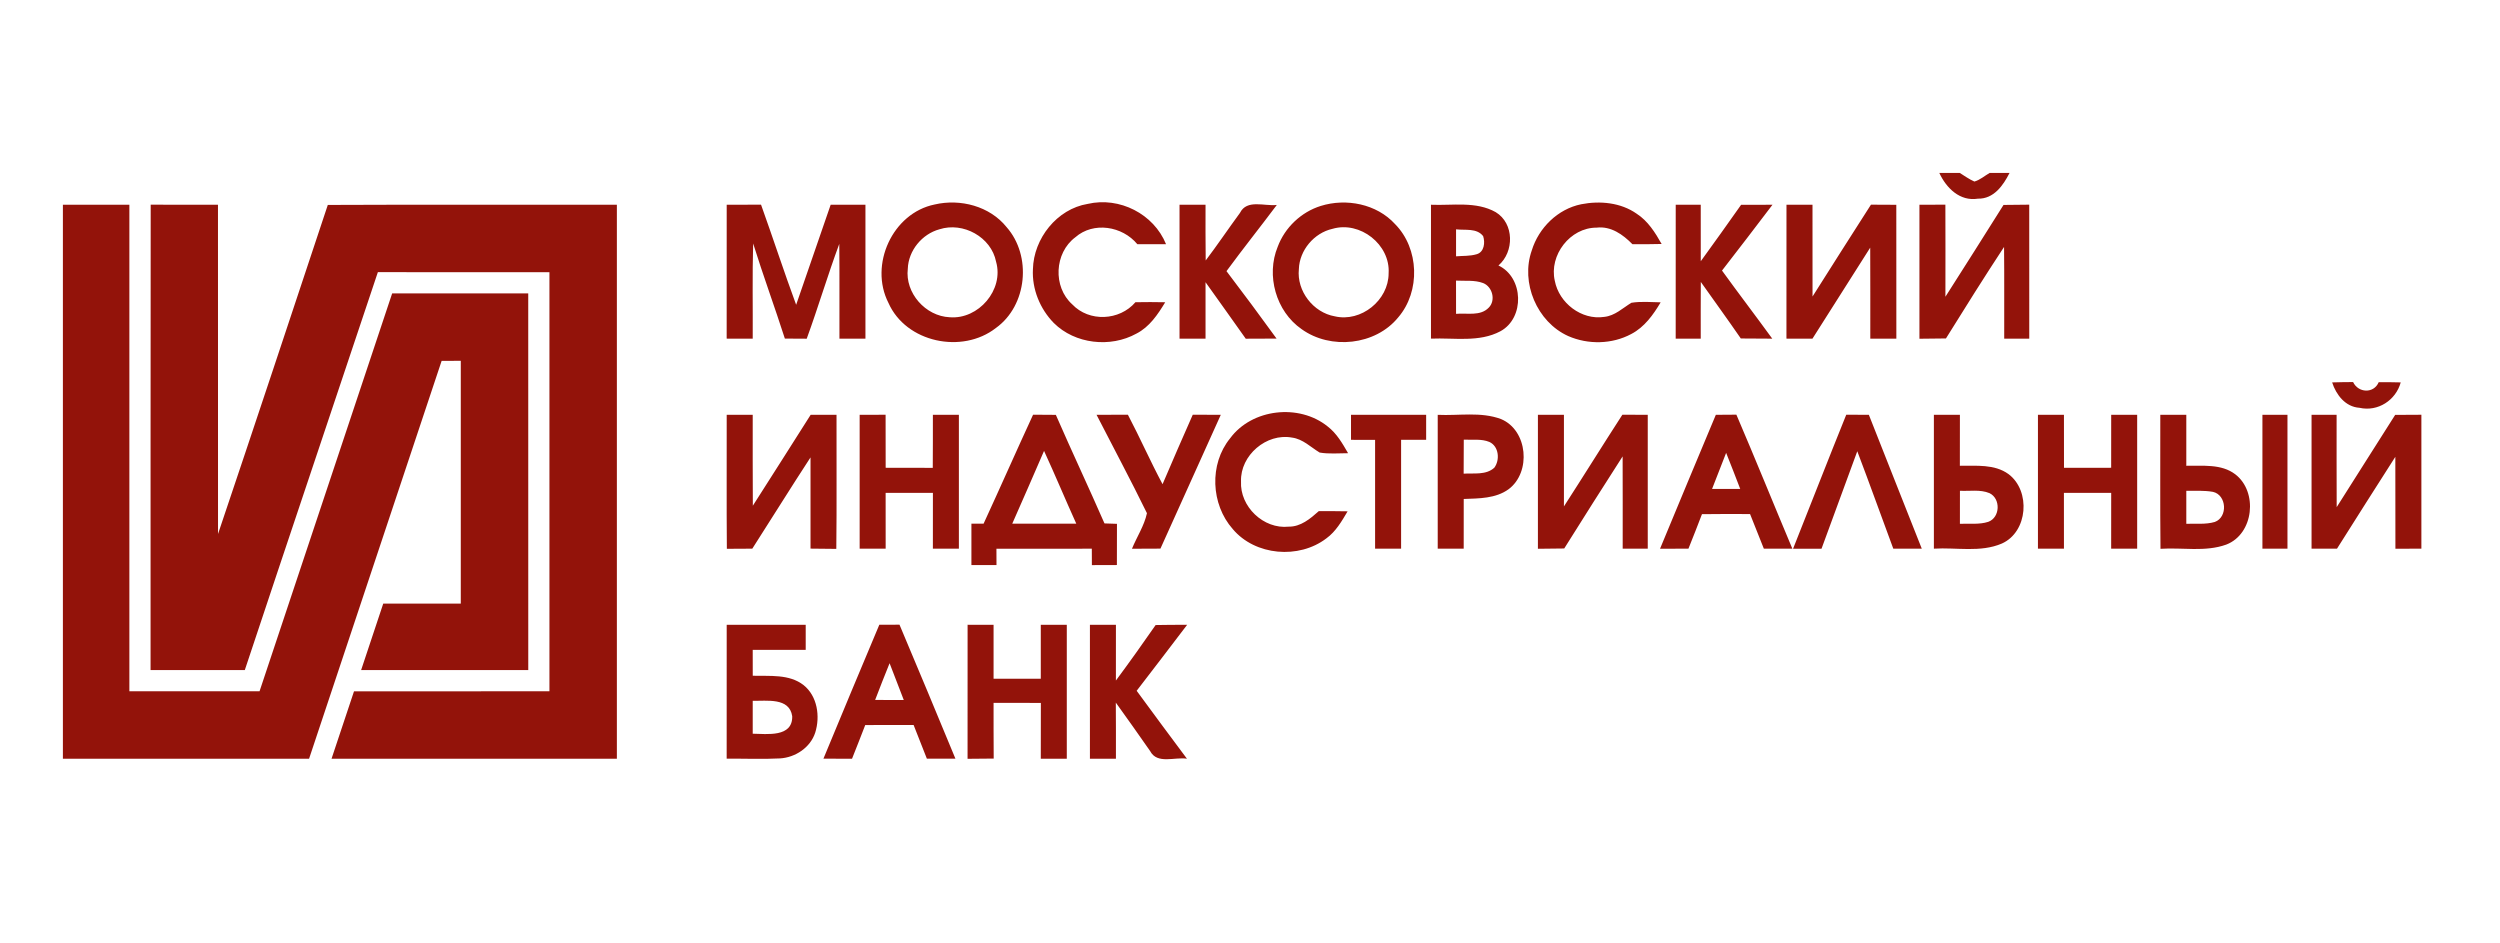 <svg width="159" height="60" viewBox="0 0 159 60" fill="none" xmlns="http://www.w3.org/2000/svg">
<path d="M123.341 11H124.642C124.946 11.186 125.24 11.402 125.571 11.547C125.931 11.444 126.218 11.184 126.539 11H127.806C127.402 11.799 126.801 12.657 125.797 12.635C124.647 12.821 123.784 11.958 123.341 11ZM4 13.022H8.228V43.963C10.988 43.968 13.748 43.966 16.507 43.966C19.321 35.529 22.132 27.096 24.941 18.662C27.826 18.657 30.711 18.659 33.596 18.659C33.598 26.645 33.596 34.63 33.598 42.618C30.054 42.618 26.51 42.62 22.968 42.615C23.434 41.206 23.904 39.797 24.375 38.387C26.02 38.392 27.662 38.39 29.306 38.39V22.948C28.899 22.948 28.493 22.951 28.088 22.951C25.279 31.387 22.463 39.819 19.657 48.255H4V13.022Z" fill="#93130A"/>
<path d="M9.584 13.017C11.01 13.025 12.437 13.022 13.863 13.022C13.868 20 13.863 26.98 13.866 33.961C16.216 26.993 18.53 20.012 20.848 13.034C26.976 13.005 33.106 13.03 39.233 13.022V48.255H21.086C21.562 46.826 22.04 45.397 22.515 43.968C26.657 43.961 30.799 43.968 34.944 43.966V17.311C31.307 17.309 27.669 17.316 24.032 17.309C21.218 25.748 18.373 34.177 15.569 42.618C13.572 42.615 11.574 42.618 9.576 42.618C9.581 32.75 9.569 22.885 9.584 13.017ZM46.218 13.022C46.947 13.022 47.672 13.022 48.402 13.017C49.162 15.132 49.858 17.275 50.635 19.385C51.366 17.262 52.103 15.142 52.831 13.02C53.569 13.022 54.304 13.022 55.042 13.022V21.539H53.388C53.38 19.529 53.4 17.522 53.378 15.512C52.638 17.505 52.037 19.544 51.307 21.542C50.843 21.539 50.38 21.537 49.917 21.534C49.268 19.51 48.532 17.515 47.9 15.485C47.843 17.503 47.885 19.522 47.873 21.539C47.322 21.539 46.768 21.539 46.216 21.537C46.218 18.699 46.218 15.86 46.218 13.022ZM59.447 13.005C61.079 12.625 62.947 13.11 64.018 14.444C65.63 16.27 65.336 19.429 63.339 20.86C61.199 22.532 57.62 21.792 56.503 19.26C55.27 16.846 56.76 13.549 59.447 13.005ZM59.748 14.583C58.64 14.885 57.775 15.936 57.736 17.091C57.552 18.633 58.861 20.11 60.402 20.177C62.233 20.328 63.861 18.431 63.351 16.647C63.042 15.076 61.255 14.096 59.748 14.583ZM65.694 17.123C65.738 15.172 67.223 13.289 69.179 12.968C71.199 12.5 73.375 13.601 74.16 15.53C73.549 15.534 72.942 15.534 72.334 15.53C71.383 14.38 69.547 14.076 68.39 15.091C67.057 16.086 66.954 18.243 68.192 19.355C69.27 20.495 71.199 20.402 72.214 19.221C72.844 19.208 73.476 19.211 74.108 19.223C73.638 19.998 73.108 20.794 72.275 21.218C70.625 22.132 68.371 21.885 67.022 20.542C66.143 19.645 65.628 18.385 65.694 17.123ZM78.861 13.542C79.304 12.652 80.419 13.13 81.206 13.034C80.15 14.446 79.047 15.824 78.005 17.245C79.083 18.662 80.145 20.093 81.189 21.534C80.537 21.539 79.882 21.539 79.23 21.542C78.375 20.346 77.532 19.14 76.672 17.949V21.539H75.018V13.022H76.672C76.672 14.204 76.665 15.385 76.682 16.566C77.432 15.576 78.125 14.544 78.861 13.542Z" fill="#93130A"/>
<path d="M83.998 13.098C85.618 12.591 87.556 12.968 88.723 14.25C90.265 15.804 90.351 18.532 88.926 20.186C87.476 21.968 84.623 22.262 82.779 20.931C81.15 19.804 80.512 17.515 81.262 15.694C81.718 14.471 82.752 13.488 83.998 13.098ZM84.743 14.554C83.576 14.816 82.647 15.914 82.608 17.115C82.463 18.508 83.522 19.878 84.892 20.118C86.561 20.51 88.316 19.098 88.316 17.385C88.434 15.556 86.498 14.037 84.743 14.554ZM91.01 13.022C92.38 13.081 93.877 12.787 95.127 13.493C96.309 14.206 96.314 16.017 95.301 16.885C96.907 17.642 96.983 20.223 95.429 21.066C94.074 21.792 92.48 21.473 91.01 21.537C91.01 18.699 91.007 15.86 91.01 13.022ZM92.605 14.586C92.603 15.157 92.603 15.728 92.605 16.302C93.044 16.265 93.495 16.297 93.922 16.167C94.4 16.027 94.463 15.422 94.328 15.017C93.917 14.49 93.181 14.657 92.605 14.586ZM92.603 17.846C92.603 18.549 92.603 19.255 92.605 19.961C93.292 19.892 94.147 20.13 94.684 19.566C95.147 19.105 94.919 18.233 94.328 18.003C93.777 17.797 93.176 17.88 92.603 17.846ZM97.422 15.924C97.863 14.49 99.076 13.292 100.566 12.99C101.755 12.757 103.081 12.88 104.093 13.593C104.809 14.056 105.27 14.789 105.679 15.517C105.059 15.532 104.439 15.537 103.821 15.53C103.221 14.917 102.453 14.368 101.544 14.478C99.86 14.473 98.51 16.226 98.885 17.86C99.154 19.272 100.586 20.375 102.029 20.154C102.706 20.086 103.203 19.593 103.755 19.257C104.37 19.159 104.998 19.216 105.618 19.228C105.147 20.02 104.586 20.809 103.748 21.243C102.527 21.9 101 21.927 99.738 21.373C97.752 20.48 96.694 17.973 97.422 15.924ZM106.576 13.02C107.105 13.022 107.635 13.022 108.167 13.022C108.167 14.221 108.164 15.417 108.169 16.615C109.032 15.427 109.885 14.23 110.733 13.027C111.397 13.022 112.064 13.022 112.73 13.022C111.664 14.422 110.601 15.821 109.52 17.208C110.571 18.662 111.662 20.088 112.716 21.539C112.047 21.539 111.382 21.537 110.716 21.527C109.882 20.316 109.02 19.13 108.172 17.931C108.162 19.132 108.167 20.336 108.167 21.539H106.574C106.574 18.699 106.571 15.86 106.576 13.02ZM113.62 13.022C114.169 13.022 114.721 13.022 115.275 13.02C115.277 14.966 115.27 16.912 115.277 18.858C116.517 16.912 117.74 14.956 118.993 13.017C119.529 13.02 120.066 13.022 120.605 13.025C120.605 15.863 120.605 18.701 120.608 21.539H118.951C118.949 19.61 118.956 17.679 118.946 15.75C117.718 17.677 116.5 19.613 115.272 21.539C114.718 21.539 114.169 21.539 113.618 21.537C113.62 18.699 113.62 15.86 113.62 13.022ZM122.076 13.022C122.625 13.022 123.174 13.02 123.726 13.017C123.735 14.971 123.73 16.922 123.728 18.873C124.961 16.927 126.206 14.988 127.424 13.034C127.968 13.025 128.512 13.022 129.059 13.017C129.061 15.858 129.061 18.699 129.061 21.539H127.468C127.461 19.596 127.48 17.65 127.458 15.706C126.196 17.625 124.975 19.574 123.762 21.525C123.199 21.534 122.637 21.539 122.076 21.544V13.022ZM148.324 24.321C148.765 24.309 149.211 24.299 149.657 24.299C149.985 24.995 150.971 25.049 151.287 24.306C151.75 24.304 152.218 24.309 152.686 24.321C152.375 25.458 151.23 26.201 150.064 25.936C149.167 25.878 148.581 25.113 148.324 24.321ZM78.233 27.88C79.625 25.985 82.625 25.657 84.439 27.123C85.015 27.564 85.38 28.203 85.738 28.824C85.135 28.824 84.525 28.885 83.929 28.782C83.36 28.439 82.863 27.922 82.174 27.831C80.549 27.529 78.875 28.958 78.929 30.615C78.846 32.218 80.36 33.667 81.961 33.495C82.728 33.505 83.333 32.99 83.873 32.51C84.483 32.505 85.096 32.508 85.708 32.52C85.336 33.147 84.961 33.804 84.358 34.24C82.613 35.576 79.831 35.348 78.402 33.647C77.012 32.074 76.895 29.522 78.233 27.88ZM46.218 26.38H47.873C47.878 28.309 47.863 30.238 47.88 32.164C49.113 30.24 50.333 28.309 51.559 26.38C52.105 26.38 52.654 26.38 53.203 26.383C53.194 29.223 53.223 32.066 53.189 34.909C52.642 34.9 52.096 34.897 51.549 34.892C51.547 32.958 51.552 31.025 51.549 29.091C50.294 31.012 49.086 32.963 47.846 34.895C47.306 34.897 46.767 34.9 46.228 34.904C46.203 32.064 46.226 29.223 46.218 26.38ZM54.674 26.382C55.223 26.38 55.775 26.38 56.324 26.378C56.331 27.503 56.328 28.625 56.328 29.75C57.326 29.75 58.326 29.748 59.324 29.755C59.333 28.63 59.331 27.505 59.331 26.38H60.985V34.897H59.331C59.331 33.713 59.331 32.529 59.333 31.346C58.331 31.343 57.328 31.341 56.326 31.346C56.331 32.529 56.328 33.713 56.328 34.897H54.674V26.382ZM62.556 33.306C63.618 31.003 64.64 28.679 65.704 26.375C66.184 26.38 66.667 26.383 67.152 26.385C68.159 28.696 69.235 30.978 70.245 33.289C70.507 33.299 70.772 33.309 71.039 33.316C71.032 34.191 71.034 35.064 71.034 35.936C70.505 35.939 69.973 35.939 69.444 35.941C69.441 35.593 69.441 35.245 69.439 34.897C67.417 34.897 65.395 34.895 63.373 34.9C63.373 35.159 63.375 35.679 63.377 35.939H61.782V33.304C61.976 33.304 62.363 33.304 62.556 33.306ZM66.402 28.677C65.74 30.226 65.054 31.762 64.38 33.304H68.451C67.755 31.767 67.108 30.211 66.402 28.677ZM69.74 26.38C70.404 26.38 71.069 26.38 71.735 26.378C72.5 27.833 73.162 29.343 73.939 30.794C74.571 29.319 75.206 27.843 75.86 26.375C76.454 26.378 77.047 26.38 77.642 26.383C76.375 29.223 75.074 32.049 73.804 34.892C73.201 34.895 72.596 34.897 71.993 34.9C72.302 34.145 72.775 33.436 72.946 32.64C71.919 30.534 70.809 28.468 69.74 26.38ZM85.924 26.38C87.517 26.38 89.11 26.38 90.703 26.383V27.971C90.172 27.973 89.64 27.973 89.11 27.973V34.897H87.456V27.976C86.946 27.973 86.434 27.973 85.924 27.973V26.38ZM91.439 26.383C92.775 26.449 94.179 26.172 95.463 26.652C97.174 27.365 97.397 30.034 95.946 31.115C95.125 31.711 94.061 31.699 93.093 31.735C93.093 32.789 93.093 33.843 93.091 34.897H91.439V26.383ZM93.096 27.961C93.093 28.681 93.091 29.402 93.088 30.125C93.74 30.083 94.507 30.228 95.037 29.748C95.407 29.255 95.333 28.385 94.725 28.108C94.213 27.895 93.637 27.993 93.096 27.961ZM97.811 26.38H99.466C99.466 28.324 99.463 30.267 99.466 32.208C100.716 30.272 101.931 28.311 103.184 26.375C103.721 26.378 104.257 26.38 104.797 26.383V34.897H103.203C103.199 32.939 103.211 30.983 103.199 29.027C101.951 30.973 100.711 32.922 99.485 34.883C98.926 34.892 98.368 34.897 97.811 34.902V26.38ZM109.127 26.382C109.561 26.38 109.998 26.378 110.434 26.373C111.647 29.201 112.799 32.056 113.993 34.895C113.387 34.897 112.784 34.897 112.181 34.897C111.892 34.162 111.598 33.429 111.304 32.694C110.284 32.689 109.265 32.686 108.245 32.701C107.968 33.436 107.676 34.167 107.385 34.895C106.782 34.897 106.179 34.897 105.578 34.9C106.748 32.054 107.946 29.221 109.127 26.382ZM109.782 28.802C109.485 29.569 109.186 30.333 108.887 31.098H110.679C110.385 30.331 110.088 29.564 109.782 28.802ZM114.039 34.9C115.169 32.061 116.277 29.211 117.422 26.375C117.899 26.38 118.38 26.38 118.86 26.383C119.971 29.226 121.11 32.054 122.225 34.895C121.62 34.897 121.017 34.897 120.414 34.897C119.647 32.833 118.907 30.758 118.123 28.699C117.368 30.767 116.608 32.831 115.848 34.9C115.245 34.897 114.64 34.897 114.039 34.9ZM122.995 26.38H124.65C124.65 27.461 124.65 28.542 124.647 29.623C125.689 29.635 126.848 29.503 127.743 30.154C129.167 31.221 128.98 33.831 127.314 34.571C125.953 35.154 124.429 34.806 122.995 34.895V26.38ZM124.652 31.213C124.65 31.912 124.647 32.613 124.65 33.314C125.248 33.287 125.873 33.375 126.453 33.189C127.216 32.914 127.255 31.713 126.534 31.365C125.941 31.115 125.275 31.248 124.652 31.213ZM129.613 26.38H131.267C131.267 27.505 131.265 28.628 131.27 29.753C132.27 29.75 133.27 29.75 134.27 29.75C134.27 28.625 134.267 27.503 134.272 26.38H135.924V34.897H134.27C134.27 33.713 134.267 32.529 134.272 31.346C133.27 31.343 132.267 31.343 131.265 31.346C131.267 32.529 131.267 33.713 131.267 34.897H129.613V26.38ZM137.395 26.383C137.944 26.38 138.495 26.38 139.049 26.38V29.623C140.093 29.64 141.272 29.488 142.162 30.164C143.615 31.275 143.348 33.958 141.593 34.635C140.255 35.12 138.797 34.811 137.407 34.904C137.377 32.064 137.402 29.223 137.395 26.383ZM139.049 31.213C139.047 31.912 139.049 32.613 139.049 33.314C139.65 33.289 140.275 33.37 140.863 33.196C141.701 32.887 141.62 31.48 140.743 31.282C140.184 31.184 139.613 31.221 139.049 31.213ZM143.89 26.38H145.483V34.897H143.89V26.38ZM147.015 26.38H148.608C148.61 28.338 148.603 30.297 148.613 32.255C149.846 30.294 151.098 28.346 152.333 26.387C152.887 26.382 153.444 26.38 154 26.378V34.895C153.449 34.897 152.897 34.897 152.348 34.9C152.341 32.951 152.348 31.003 152.343 29.054C151.1 30.998 149.863 32.944 148.632 34.897H147.015V26.38ZM46.218 39.738H51.243V41.331H47.873C47.873 41.88 47.873 42.429 47.875 42.978C48.958 43.008 50.189 42.86 51.103 43.569C51.99 44.272 52.172 45.566 51.848 46.596C51.537 47.547 50.586 48.174 49.61 48.235C48.48 48.294 47.348 48.24 46.216 48.253C46.218 45.414 46.218 42.576 46.218 39.738ZM47.873 44.569V46.664C48.782 46.677 50.417 46.909 50.385 45.552C50.208 44.341 48.753 44.596 47.873 44.569ZM55.924 39.735C56.353 39.735 56.779 39.733 57.208 39.73C58.409 42.564 59.586 45.409 60.765 48.252C60.159 48.255 59.554 48.255 58.949 48.252C58.672 47.537 58.39 46.824 58.105 46.108C57.081 46.11 56.054 46.108 55.029 46.113C54.755 46.831 54.471 47.542 54.189 48.255C53.584 48.255 52.976 48.255 52.37 48.252C53.549 45.412 54.726 42.569 55.924 39.735ZM55.659 44.517C56.267 44.517 56.873 44.517 57.48 44.52C57.179 43.74 56.873 42.963 56.578 42.181C56.265 42.956 55.956 43.735 55.659 44.517ZM61.539 39.735C62.088 39.738 62.64 39.738 63.191 39.738V43.169C64.194 43.169 65.194 43.169 66.194 43.167V39.738H67.848V48.255H66.194C66.194 47.071 66.191 45.89 66.199 44.708C65.196 44.699 64.194 44.699 63.191 44.701C63.191 45.882 63.189 47.064 63.199 48.245C62.645 48.25 62.091 48.255 61.537 48.26C61.537 45.417 61.537 42.576 61.539 39.735ZM73.498 39.753C74.167 39.738 74.833 39.738 75.502 39.738C74.436 41.142 73.365 42.539 72.292 43.934C73.346 45.383 74.422 46.816 75.49 48.255C74.726 48.128 73.598 48.628 73.15 47.77C72.424 46.738 71.706 45.703 70.966 44.686C70.976 45.875 70.973 47.066 70.973 48.255H69.319V39.738H70.973C70.973 40.919 70.973 42.101 70.971 43.282C71.833 42.12 72.674 40.941 73.498 39.753Z" fill="#93130A"/>
</svg>
